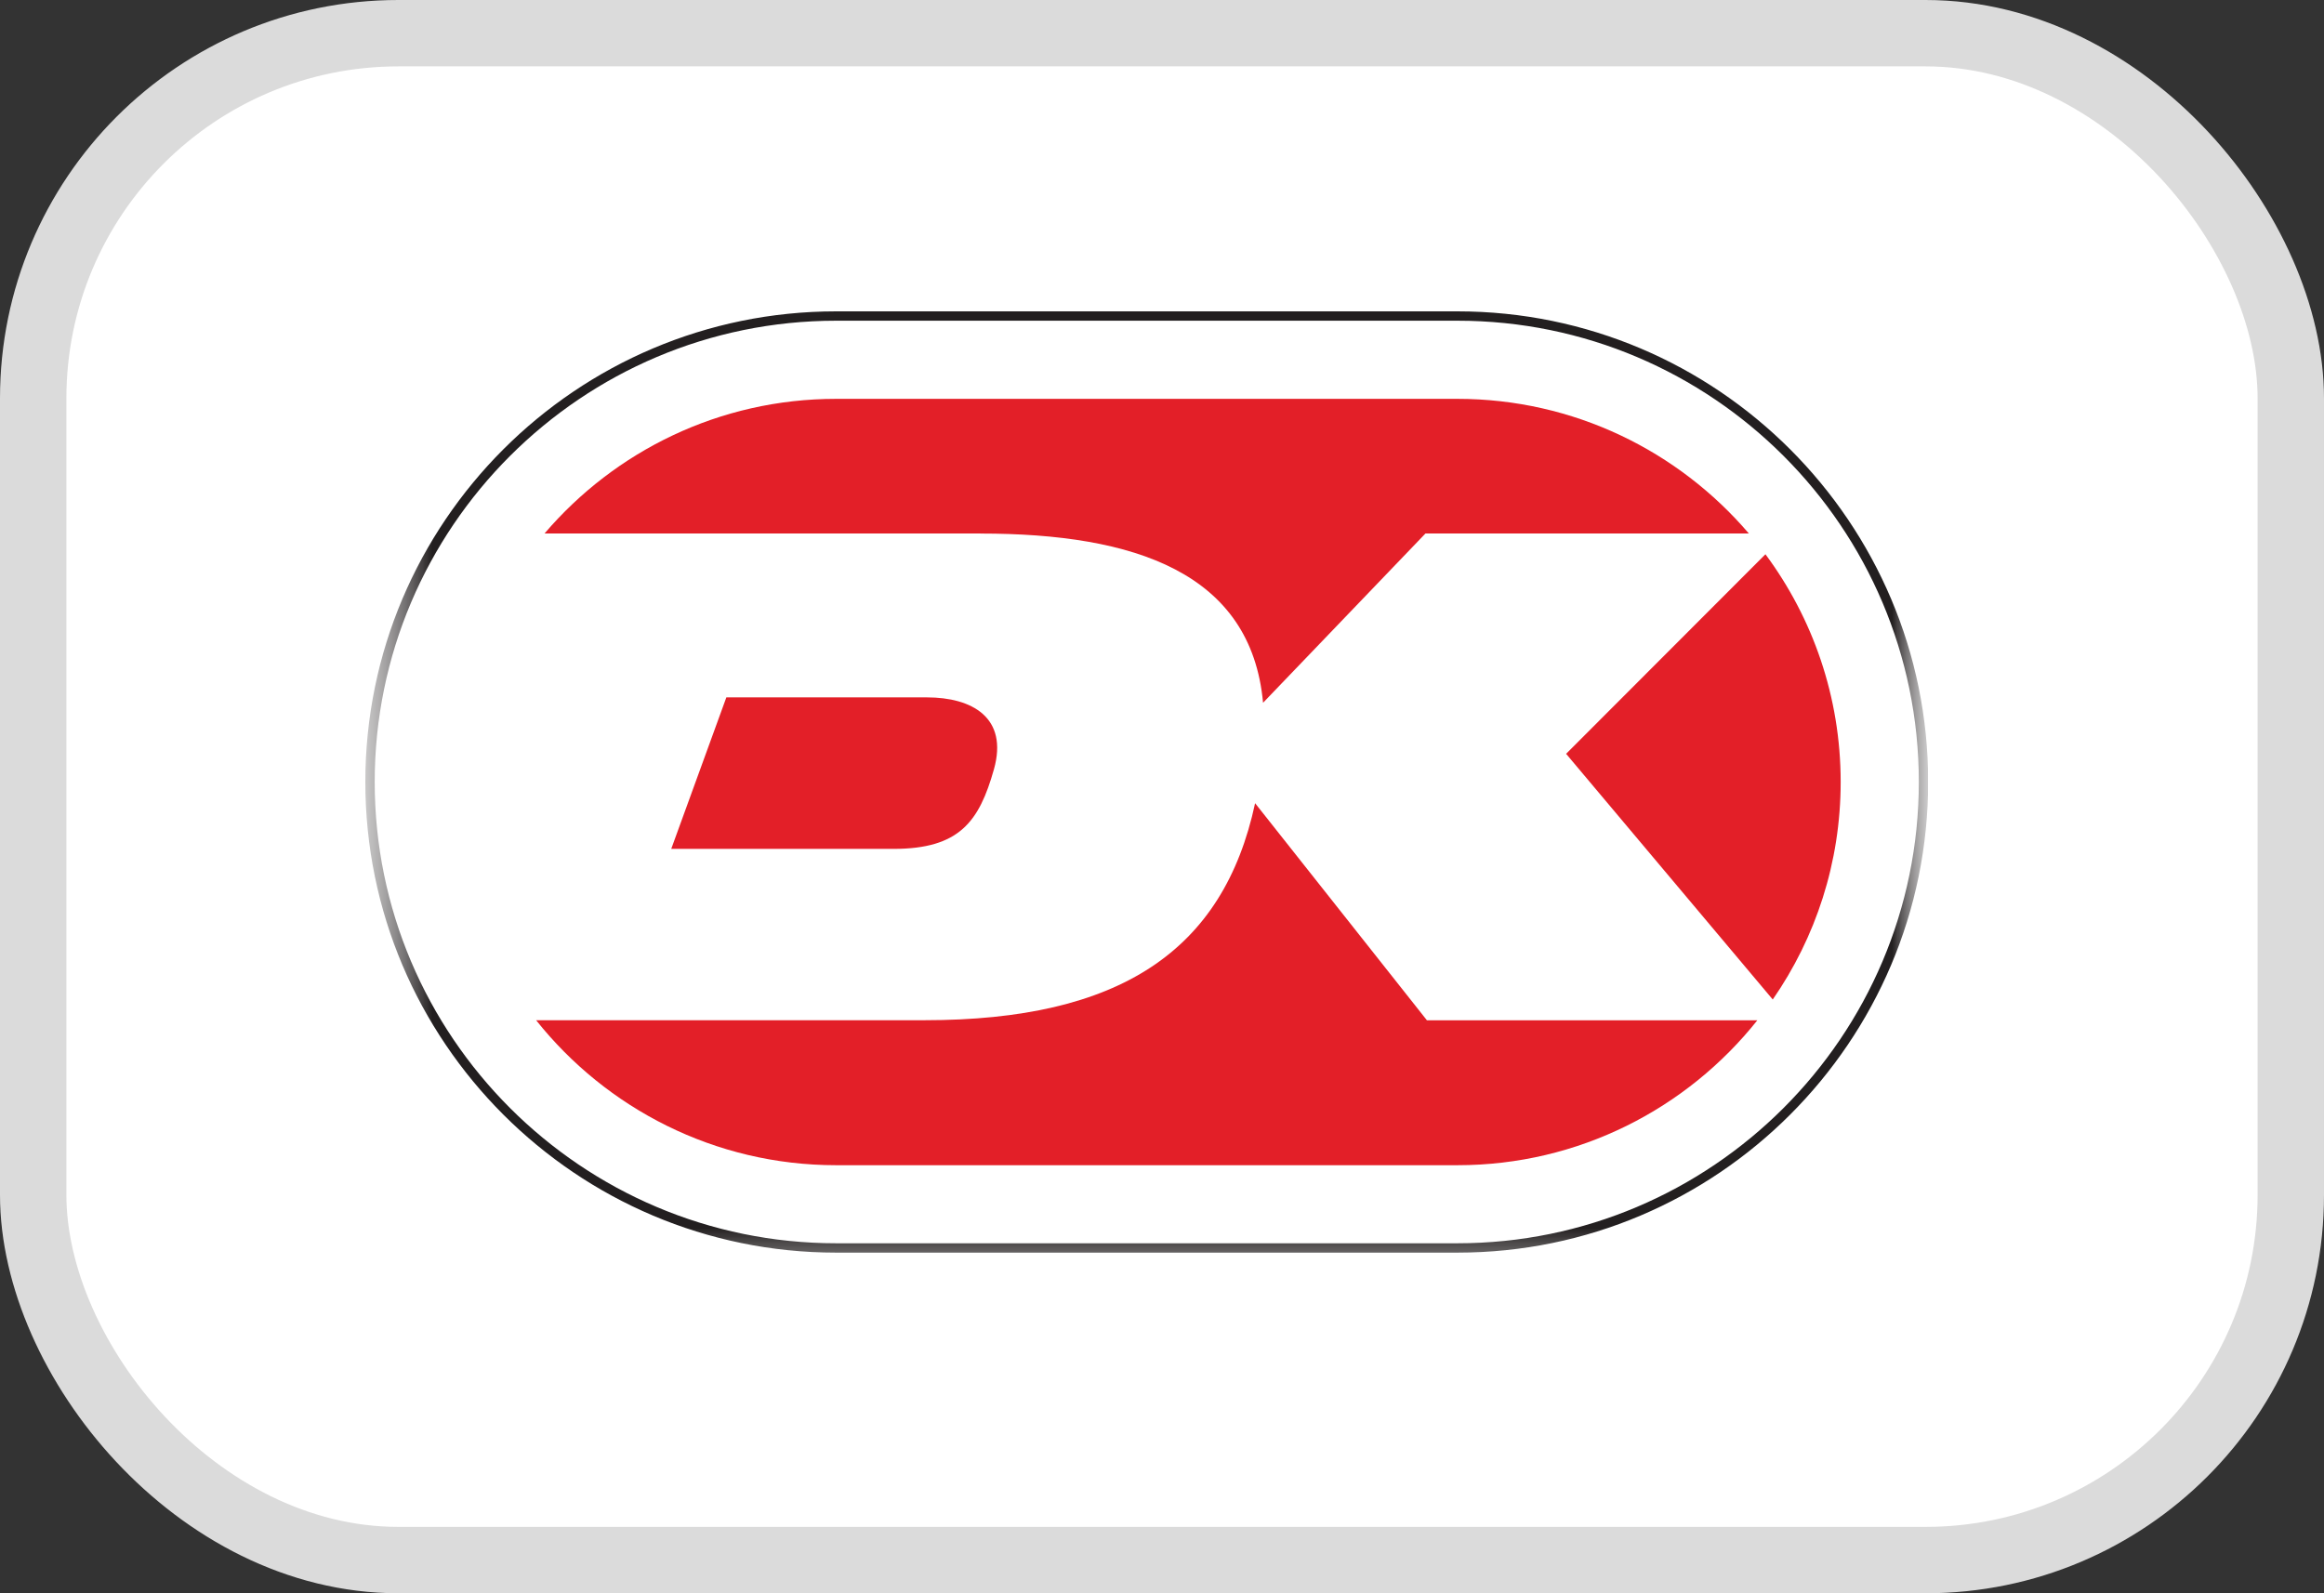 <svg fill="none" height="24" viewBox="0 0 35 24" width="35" xmlns="http://www.w3.org/2000/svg" xmlns:xlink="http://www.w3.org/1999/xlink"><rect x="0" y="0" width="35" height="24" fill="#333333" stroke="none"/><clipPath id="a"><path d="m5.5 4h23.54v15.56h-23.54z"/></clipPath><mask id="b" height="16" maskUnits="userSpaceOnUse" width="25" x="5" y="4"><path d="m29.038 4h-23.538v15.56h23.538z" fill="#fff"/></mask><mask id="c" height="16" maskUnits="userSpaceOnUse" width="25" x="5" y="4"><path d="m29.038 4h-23.538v15.56h23.538z" fill="#fff"/></mask><rect fill="#fff" height="23" rx="5.5" stroke="#dbdbdb" width="34" x=".5" y=".5"/><g clip-path="url(#a)"><g mask="url(#b)"><g mask="url(#c)"><path d="m12.591 4.832c-3.831 0-6.949 3.117-6.949 6.948 0 3.831 3.117 6.949 6.949 6.949h9.358c3.831 0 6.948-3.117 6.948-6.949 0-3.832-3.116-6.948-6.947-6.948h-9.358z" fill="#fff"/><path d="m21.95 18.869h-9.358c-3.91 0-7.09-3.18-7.09-7.09 0-3.91 3.18-7.089 7.09-7.089h9.358c3.909 0 7.089 3.18 7.089 7.089 0 3.909-3.18 7.09-7.089 7.09m-9.358-14.038c-3.831 0-6.949 3.117-6.949 6.948 0 3.831 3.117 6.949 6.949 6.949h9.358c3.831 0 6.948-3.117 6.948-6.949 0-3.832-3.116-6.948-6.947-6.948h-9.358z" fill="#231f20"/><g fill="#e31f28"><path d="m23.586 11.355 3.112 3.701c.645-.931 1.023-2.061 1.023-3.277 0-1.284-.422-2.471-1.133-3.43l-3.002 3.006z"/><path d="m14.767 8.037c2.324 0 4.075.591 4.255 2.549l2.446-2.55h4.87c-1.059-1.24-2.634-2.028-4.389-2.028h-9.358c-1.756 0-3.33.787-4.39 2.028h6.565z"/><path d="m10.939 10.505-.83 2.282h3.349c.99 0 1.289-.41 1.511-1.199.219-.78-.332-1.083-1.008-1.083z"/><path d="m21.489 15.368-2.587-3.269c-.478 2.229-2.044 3.269-4.979 3.269h-5.849c1.058 1.329 2.69 2.184 4.518 2.184h9.358c1.827 0 3.459-.854 4.516-2.183h-4.978z"/></g></g></g></g></svg>